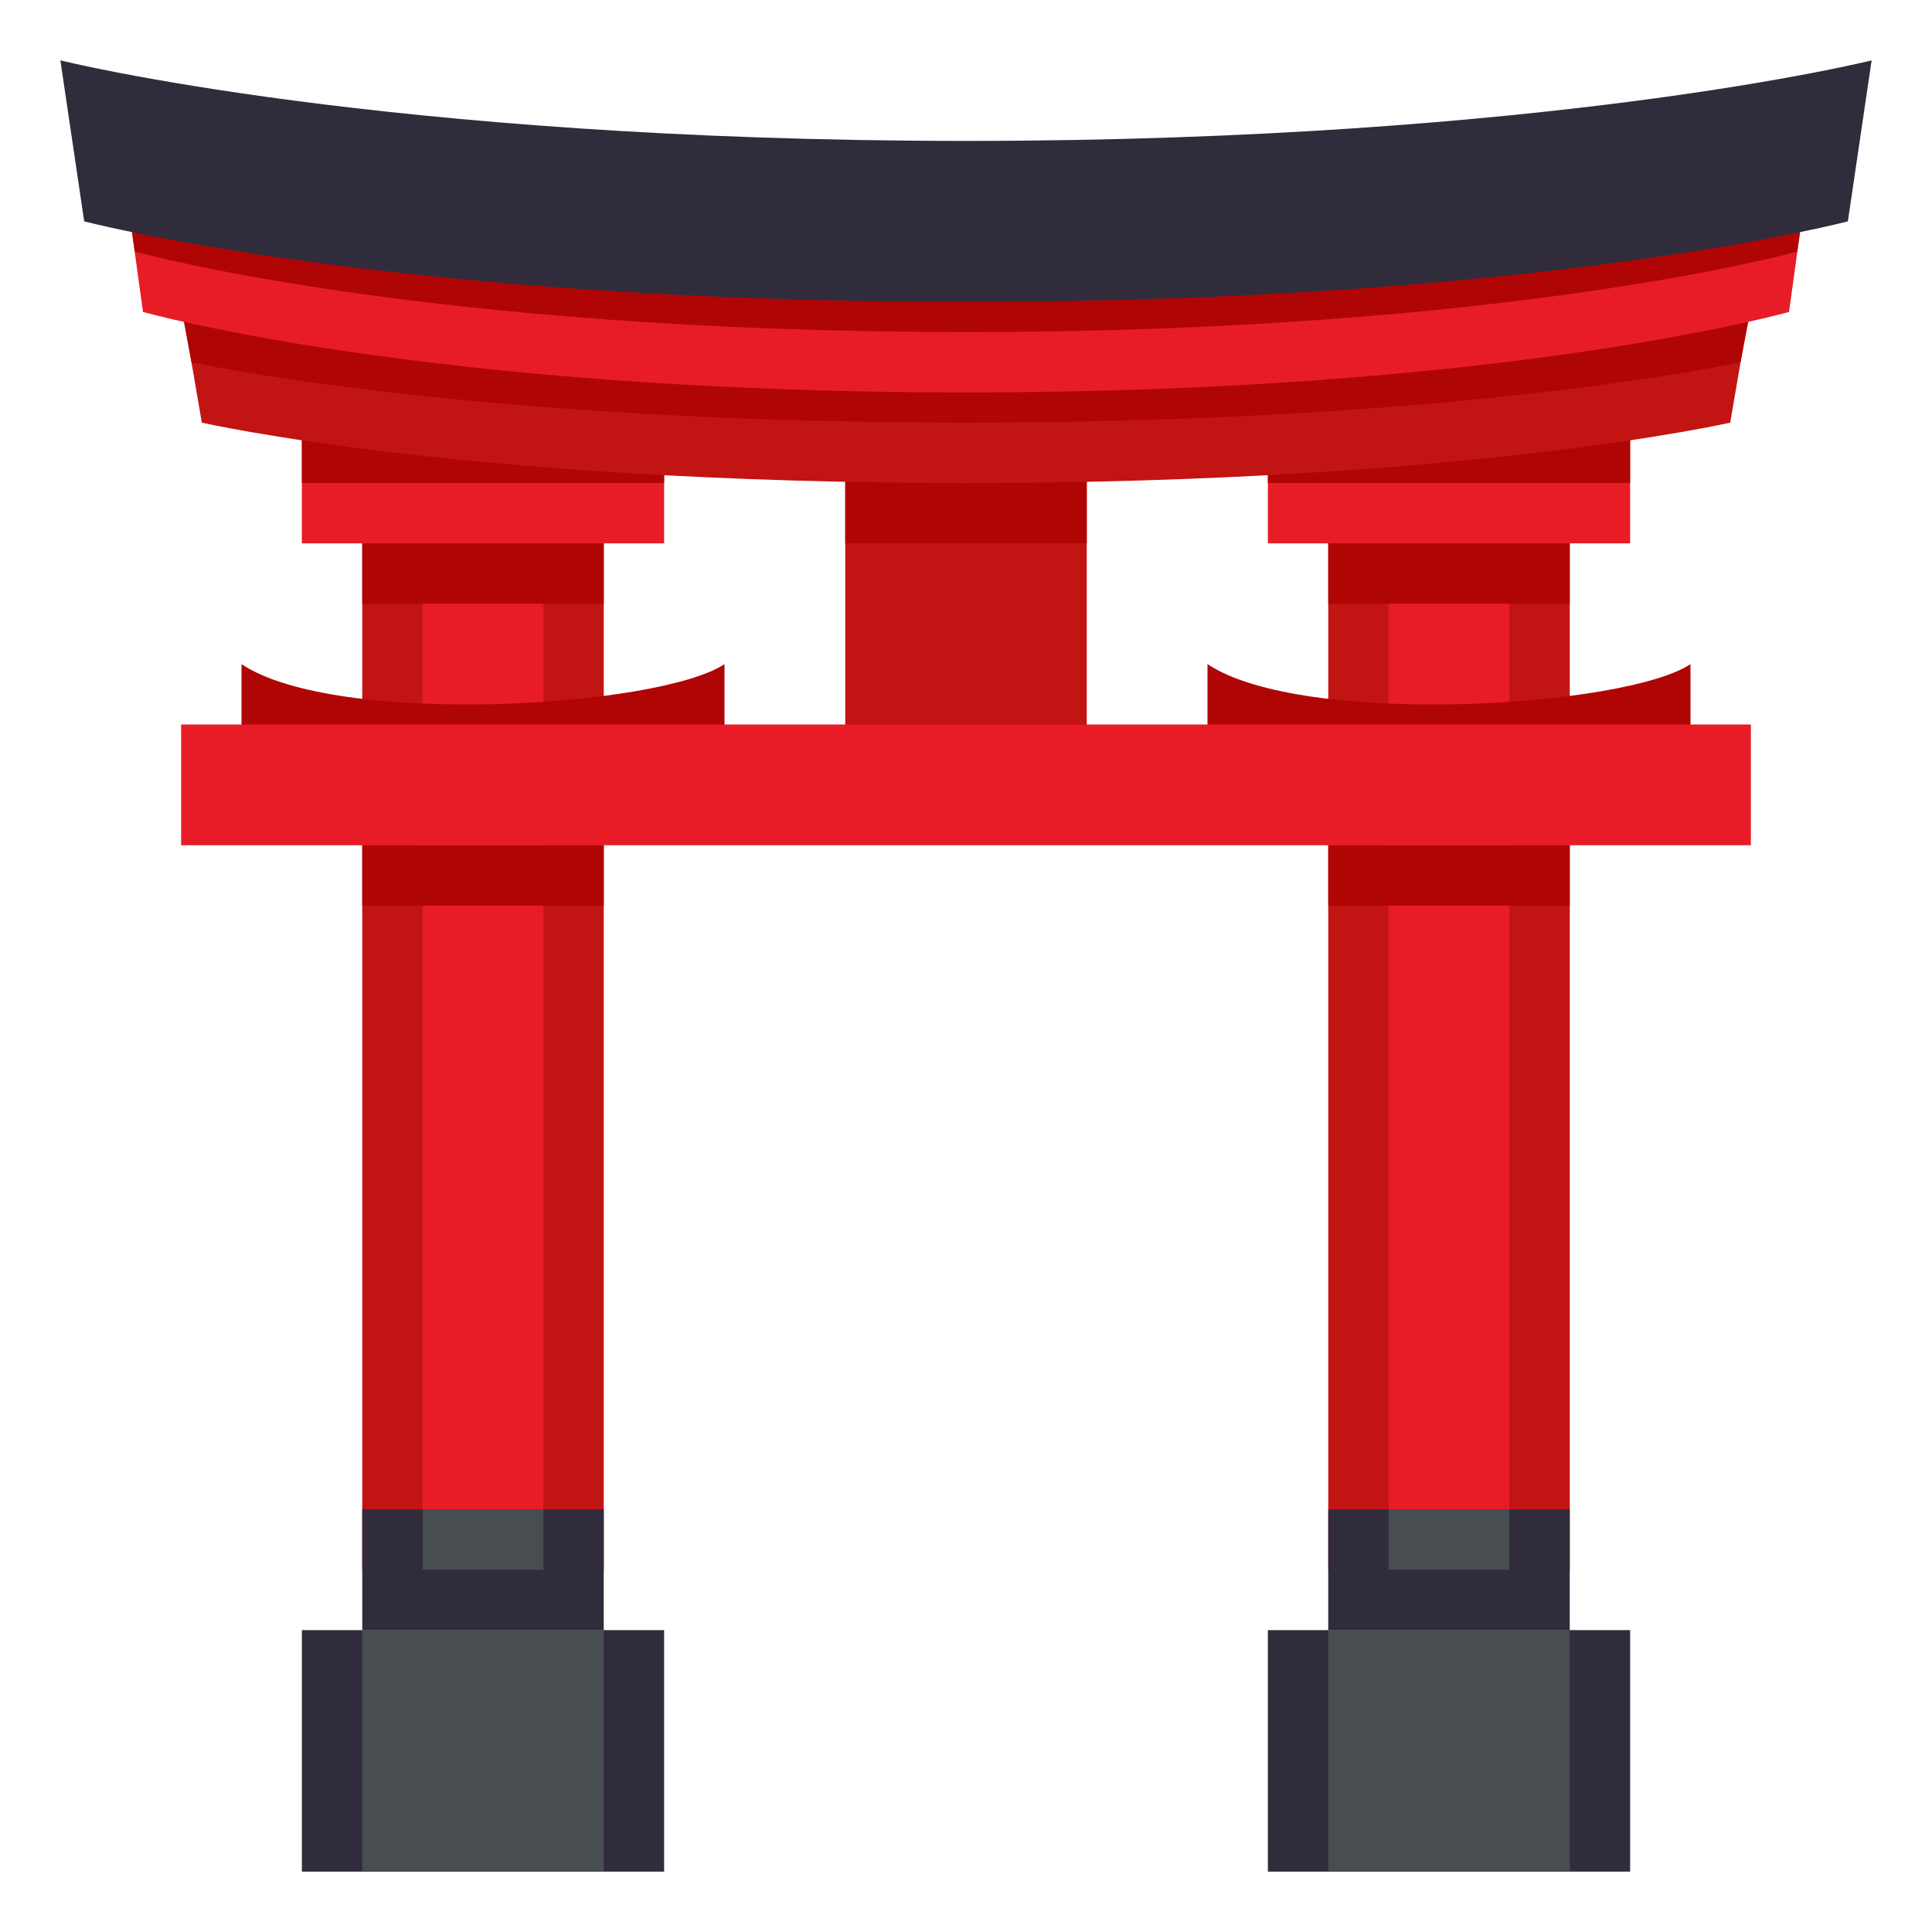 <svg xmlns="http://www.w3.org/2000/svg" width="64" height="64"><path fill="#C21413" d="M12 16h8v36h-8z"/><path fill="#E81C27" d="M14 14h4v36h-4z"/><path fill="#B00505" d="M12 28h8v2h-8z"/><path fill="#E81C27" d="M10 14h12v4H10z"/><path fill="#B00505" d="M10 12h12v4H10zm2 6h8v2h-8zm12 4c-2.143 1.429-12.838 2.106-16 0v2.667c2.666 1.778 13.336 1.775 16 0V22z"/><path fill="#302C3B" d="M12 50h8v4h-8z"/><path fill="#474D51" d="M14 50h4v2h-4z"/><path fill="#302C3B" d="M10 54h12v8H10z"/><path fill="#474D51" d="M12 54h8v8h-8z"/><path fill="#C21413" d="M44 16h8v36h-8z"/><path fill="#E81C27" d="M46 14h4v36h-4z"/><path fill="#B00505" d="M44 28h8v2h-8z"/><path fill="#E81C27" d="M42 14h12v4H42z"/><path fill="#B00505" d="M42 12h12v4H42zm2 6h8v2h-8zm12 4c-2.143 1.429-12.838 2.106-16 0v2.667c2.666 1.778 13.336 1.775 16 0V22z"/><path fill="#302C3B" d="M44 50h8v4h-8z"/><path fill="#474D51" d="M46 50h4v2h-4z"/><path fill="#302C3B" d="M42 54h12v8H42z"/><path fill="#474D51" d="M44 54h8v8h-8z"/><path fill="#C21413" d="M28 14h8v12h-8z"/><path fill="#B00505" d="M28 14h8v4h-8z"/><path fill="#E81C27" d="M6 24h52v4H6z"/><path fill="#C21413" d="M32 12c-16.753 0-26-2-26-2l.685 4S15.417 16 32 16c16.584 0 25.316-2 25.316-2L58 10s-9.246 2-26 2z"/><path fill="#B00505" d="M32 10C15.247 10 5.594 8 5.594 8l.748 4S15.417 14 32 14c16.584 0 25.658-2 25.658-2l.764-4S48.754 10 32 10z"/><path fill="#E81C27" d="M32 7.667C13.958 7.667 4 5 4 5l.737 5.333S14.141 13 32 13s27.264-2.667 27.264-2.667L60 5s-9.957 2.667-28 2.667z"/><path fill="#B00505" d="M32 5.667C13.777 5.667 3.719 3 3.719 3l.744 5.333S13.963 11 32 11c18.039 0 27.537-2.667 27.537-2.667L60.281 3S50.225 5.667 32 5.667z"/><path fill="#302C3B" d="M32 4.668C12.67 4.668 2 2 2 2l.789 5.332S12.865 10 32 10s29.213-2.668 29.213-2.668L62 2S51.332 4.668 32 4.668z"/></svg>